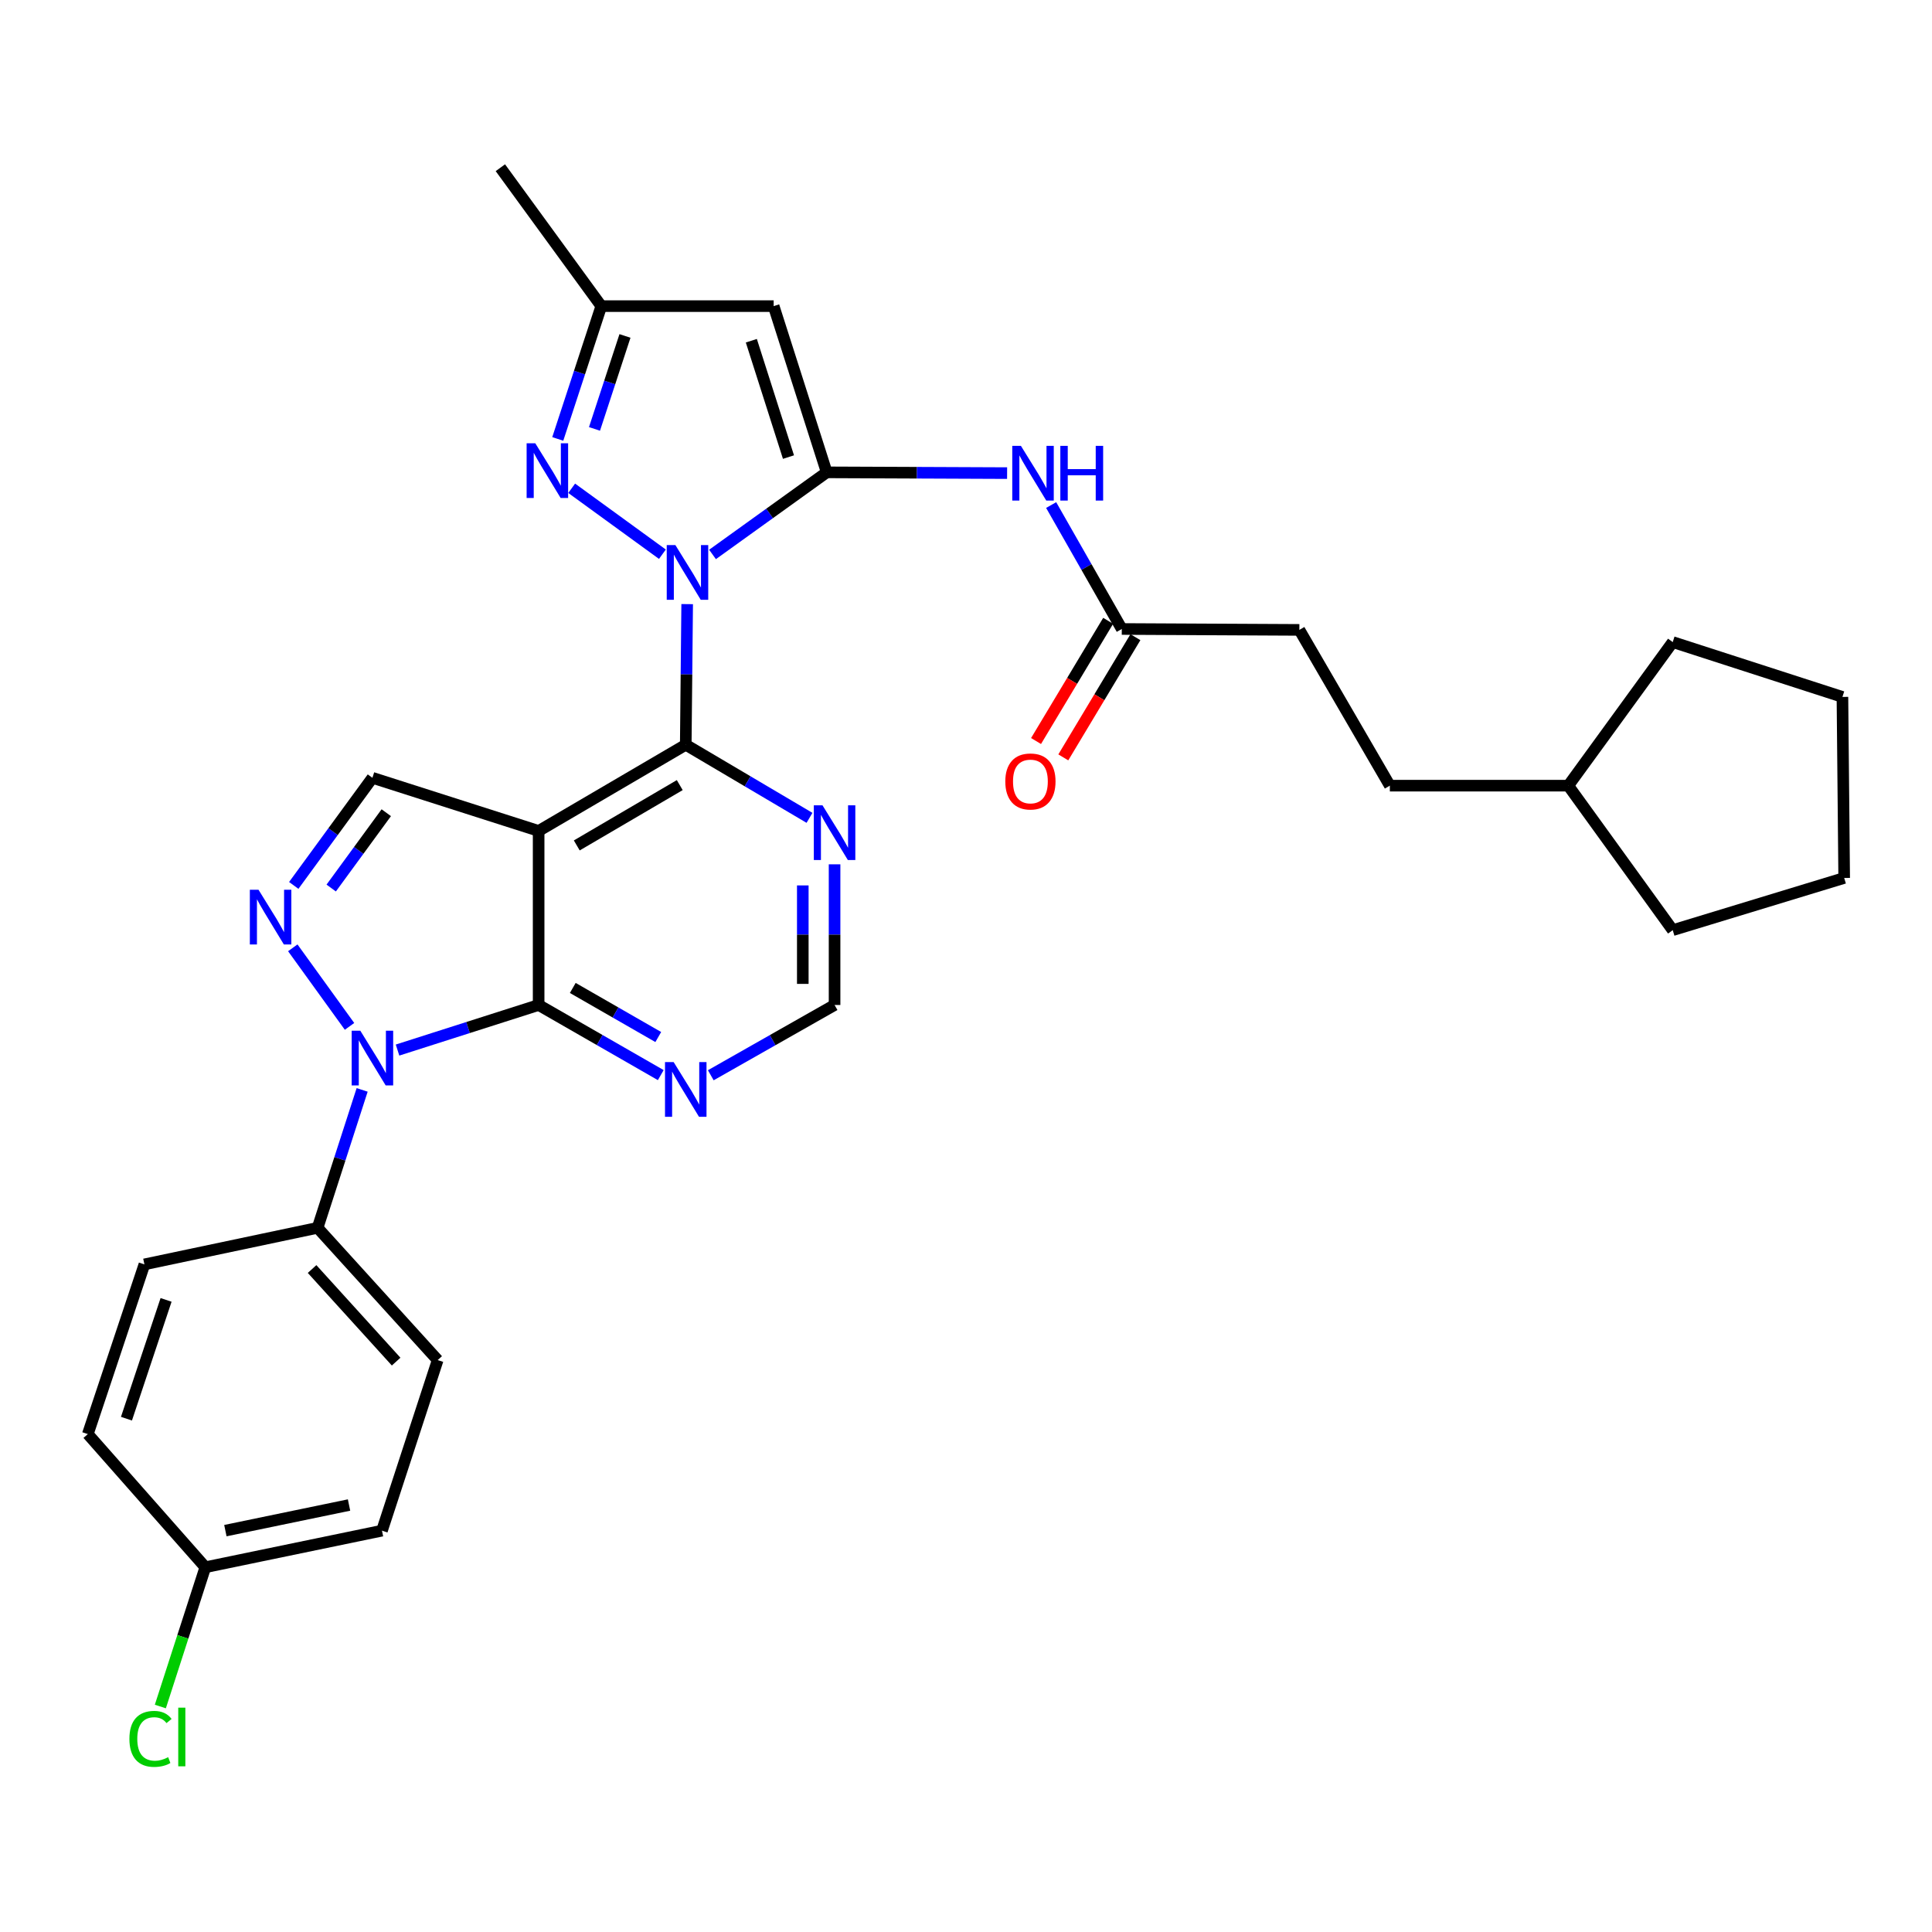 <?xml version='1.0' encoding='iso-8859-1'?>
<svg version='1.1' baseProfile='full'
              xmlns='http://www.w3.org/2000/svg'
                      xmlns:rdkit='http://www.rdkit.org/xml'
                      xmlns:xlink='http://www.w3.org/1999/xlink'
                  xml:space='preserve'
width='1000px' height='1000px' viewBox='0 0 1000 1000'>
<!-- END OF HEADER -->
<rect style='opacity:1.0;fill:#FFFFFF;stroke:none' width='1000' height='1000' x='0' y='0'> </rect>
<path class='bond-0' d='M 368.801,286.982 L 398.354,265.735' style='fill:none;fill-rule:evenodd;stroke:#0000FF;stroke-width:6px;stroke-linecap:butt;stroke-linejoin:miter;stroke-opacity:1' />
<path class='bond-0' d='M 398.354,265.735 L 427.907,244.487' style='fill:none;fill-rule:evenodd;stroke:#000000;stroke-width:6px;stroke-linecap:butt;stroke-linejoin:miter;stroke-opacity:1' />
<path class='bond-2' d='M 355.678,312.689 L 355.312,349.086' style='fill:none;fill-rule:evenodd;stroke:#0000FF;stroke-width:6px;stroke-linecap:butt;stroke-linejoin:miter;stroke-opacity:1' />
<path class='bond-2' d='M 355.312,349.086 L 354.946,385.483' style='fill:none;fill-rule:evenodd;stroke:#000000;stroke-width:6px;stroke-linecap:butt;stroke-linejoin:miter;stroke-opacity:1' />
<path class='bond-6' d='M 342.861,286.865 L 295.9,252.735' style='fill:none;fill-rule:evenodd;stroke:#0000FF;stroke-width:6px;stroke-linecap:butt;stroke-linejoin:miter;stroke-opacity:1' />
<path class='bond-7' d='M 427.907,244.487 L 400.443,158.448' style='fill:none;fill-rule:evenodd;stroke:#000000;stroke-width:6px;stroke-linecap:butt;stroke-linejoin:miter;stroke-opacity:1' />
<path class='bond-7' d='M 408.116,236.584 L 388.891,176.356' style='fill:none;fill-rule:evenodd;stroke:#000000;stroke-width:6px;stroke-linecap:butt;stroke-linejoin:miter;stroke-opacity:1' />
<path class='bond-9' d='M 427.907,244.487 L 474.591,244.683' style='fill:none;fill-rule:evenodd;stroke:#000000;stroke-width:6px;stroke-linecap:butt;stroke-linejoin:miter;stroke-opacity:1' />
<path class='bond-9' d='M 474.591,244.683 L 521.275,244.879' style='fill:none;fill-rule:evenodd;stroke:#0000FF;stroke-width:6px;stroke-linecap:butt;stroke-linejoin:miter;stroke-opacity:1' />
<path class='bond-1' d='M 278.796,430.093 L 354.946,385.483' style='fill:none;fill-rule:evenodd;stroke:#000000;stroke-width:6px;stroke-linecap:butt;stroke-linejoin:miter;stroke-opacity:1' />
<path class='bond-1' d='M 298.534,437.596 L 351.839,406.369' style='fill:none;fill-rule:evenodd;stroke:#000000;stroke-width:6px;stroke-linecap:butt;stroke-linejoin:miter;stroke-opacity:1' />
<path class='bond-4' d='M 278.796,430.093 L 278.796,520.181' style='fill:none;fill-rule:evenodd;stroke:#000000;stroke-width:6px;stroke-linecap:butt;stroke-linejoin:miter;stroke-opacity:1' />
<path class='bond-8' d='M 278.796,430.093 L 192.766,402.592' style='fill:none;fill-rule:evenodd;stroke:#000000;stroke-width:6px;stroke-linecap:butt;stroke-linejoin:miter;stroke-opacity:1' />
<path class='bond-10' d='M 354.946,385.483 L 386.972,404.399' style='fill:none;fill-rule:evenodd;stroke:#000000;stroke-width:6px;stroke-linecap:butt;stroke-linejoin:miter;stroke-opacity:1' />
<path class='bond-10' d='M 386.972,404.399 L 418.998,423.315' style='fill:none;fill-rule:evenodd;stroke:#0000FF;stroke-width:6px;stroke-linecap:butt;stroke-linejoin:miter;stroke-opacity:1' />
<path class='bond-3' d='M 205.763,543.512 L 242.28,531.847' style='fill:none;fill-rule:evenodd;stroke:#0000FF;stroke-width:6px;stroke-linecap:butt;stroke-linejoin:miter;stroke-opacity:1' />
<path class='bond-3' d='M 242.28,531.847 L 278.796,520.181' style='fill:none;fill-rule:evenodd;stroke:#000000;stroke-width:6px;stroke-linecap:butt;stroke-linejoin:miter;stroke-opacity:1' />
<path class='bond-14' d='M 187.446,564.132 L 175.917,599.827' style='fill:none;fill-rule:evenodd;stroke:#0000FF;stroke-width:6px;stroke-linecap:butt;stroke-linejoin:miter;stroke-opacity:1' />
<path class='bond-14' d='M 175.917,599.827 L 164.387,635.522' style='fill:none;fill-rule:evenodd;stroke:#000000;stroke-width:6px;stroke-linecap:butt;stroke-linejoin:miter;stroke-opacity:1' />
<path class='bond-33' d='M 180.913,531.253 L 151.545,490.589' style='fill:none;fill-rule:evenodd;stroke:#0000FF;stroke-width:6px;stroke-linecap:butt;stroke-linejoin:miter;stroke-opacity:1' />
<path class='bond-32' d='M 278.796,520.181 L 310.404,538.33' style='fill:none;fill-rule:evenodd;stroke:#000000;stroke-width:6px;stroke-linecap:butt;stroke-linejoin:miter;stroke-opacity:1' />
<path class='bond-32' d='M 310.404,538.33 L 342.011,556.478' style='fill:none;fill-rule:evenodd;stroke:#0000FF;stroke-width:6px;stroke-linecap:butt;stroke-linejoin:miter;stroke-opacity:1' />
<path class='bond-32' d='M 296.47,511.359 L 318.595,524.063' style='fill:none;fill-rule:evenodd;stroke:#000000;stroke-width:6px;stroke-linecap:butt;stroke-linejoin:miter;stroke-opacity:1' />
<path class='bond-32' d='M 318.595,524.063 L 340.72,536.767' style='fill:none;fill-rule:evenodd;stroke:#0000FF;stroke-width:6px;stroke-linecap:butt;stroke-linejoin:miter;stroke-opacity:1' />
<path class='bond-5' d='M 152.043,458.292 L 172.404,430.442' style='fill:none;fill-rule:evenodd;stroke:#0000FF;stroke-width:6px;stroke-linecap:butt;stroke-linejoin:miter;stroke-opacity:1' />
<path class='bond-5' d='M 172.404,430.442 L 192.766,402.592' style='fill:none;fill-rule:evenodd;stroke:#000000;stroke-width:6px;stroke-linecap:butt;stroke-linejoin:miter;stroke-opacity:1' />
<path class='bond-5' d='M 171.431,459.646 L 185.684,440.152' style='fill:none;fill-rule:evenodd;stroke:#0000FF;stroke-width:6px;stroke-linecap:butt;stroke-linejoin:miter;stroke-opacity:1' />
<path class='bond-5' d='M 185.684,440.152 L 199.937,420.657' style='fill:none;fill-rule:evenodd;stroke:#000000;stroke-width:6px;stroke-linecap:butt;stroke-linejoin:miter;stroke-opacity:1' />
<path class='bond-12' d='M 288.696,227.192 L 299.964,192.82' style='fill:none;fill-rule:evenodd;stroke:#0000FF;stroke-width:6px;stroke-linecap:butt;stroke-linejoin:miter;stroke-opacity:1' />
<path class='bond-12' d='M 299.964,192.82 L 311.232,158.448' style='fill:none;fill-rule:evenodd;stroke:#000000;stroke-width:6px;stroke-linecap:butt;stroke-linejoin:miter;stroke-opacity:1' />
<path class='bond-12' d='M 307.709,222.005 L 315.597,197.944' style='fill:none;fill-rule:evenodd;stroke:#0000FF;stroke-width:6px;stroke-linecap:butt;stroke-linejoin:miter;stroke-opacity:1' />
<path class='bond-12' d='M 315.597,197.944 L 323.484,173.884' style='fill:none;fill-rule:evenodd;stroke:#000000;stroke-width:6px;stroke-linecap:butt;stroke-linejoin:miter;stroke-opacity:1' />
<path class='bond-31' d='M 400.443,158.448 L 311.232,158.448' style='fill:none;fill-rule:evenodd;stroke:#000000;stroke-width:6px;stroke-linecap:butt;stroke-linejoin:miter;stroke-opacity:1' />
<path class='bond-13' d='M 544.077,261.415 L 562.358,293.49' style='fill:none;fill-rule:evenodd;stroke:#0000FF;stroke-width:6px;stroke-linecap:butt;stroke-linejoin:miter;stroke-opacity:1' />
<path class='bond-13' d='M 562.358,293.49 L 580.638,325.564' style='fill:none;fill-rule:evenodd;stroke:#000000;stroke-width:6px;stroke-linecap:butt;stroke-linejoin:miter;stroke-opacity:1' />
<path class='bond-15' d='M 431.974,447.37 L 431.974,483.775' style='fill:none;fill-rule:evenodd;stroke:#0000FF;stroke-width:6px;stroke-linecap:butt;stroke-linejoin:miter;stroke-opacity:1' />
<path class='bond-15' d='M 431.974,483.775 L 431.974,520.181' style='fill:none;fill-rule:evenodd;stroke:#000000;stroke-width:6px;stroke-linecap:butt;stroke-linejoin:miter;stroke-opacity:1' />
<path class='bond-15' d='M 415.523,458.291 L 415.523,483.775' style='fill:none;fill-rule:evenodd;stroke:#0000FF;stroke-width:6px;stroke-linecap:butt;stroke-linejoin:miter;stroke-opacity:1' />
<path class='bond-15' d='M 415.523,483.775 L 415.523,509.26' style='fill:none;fill-rule:evenodd;stroke:#000000;stroke-width:6px;stroke-linecap:butt;stroke-linejoin:miter;stroke-opacity:1' />
<path class='bond-11' d='M 367.901,556.552 L 399.938,538.366' style='fill:none;fill-rule:evenodd;stroke:#0000FF;stroke-width:6px;stroke-linecap:butt;stroke-linejoin:miter;stroke-opacity:1' />
<path class='bond-11' d='M 399.938,538.366 L 431.974,520.181' style='fill:none;fill-rule:evenodd;stroke:#000000;stroke-width:6px;stroke-linecap:butt;stroke-linejoin:miter;stroke-opacity:1' />
<path class='bond-26' d='M 311.232,158.448 L 258.991,86.812' style='fill:none;fill-rule:evenodd;stroke:#000000;stroke-width:6px;stroke-linecap:butt;stroke-linejoin:miter;stroke-opacity:1' />
<path class='bond-16' d='M 573.584,321.332 L 554.921,352.442' style='fill:none;fill-rule:evenodd;stroke:#000000;stroke-width:6px;stroke-linecap:butt;stroke-linejoin:miter;stroke-opacity:1' />
<path class='bond-16' d='M 554.921,352.442 L 536.257,383.552' style='fill:none;fill-rule:evenodd;stroke:#FF0000;stroke-width:6px;stroke-linecap:butt;stroke-linejoin:miter;stroke-opacity:1' />
<path class='bond-16' d='M 587.692,329.796 L 569.028,360.905' style='fill:none;fill-rule:evenodd;stroke:#000000;stroke-width:6px;stroke-linecap:butt;stroke-linejoin:miter;stroke-opacity:1' />
<path class='bond-16' d='M 569.028,360.905 L 550.364,392.015' style='fill:none;fill-rule:evenodd;stroke:#FF0000;stroke-width:6px;stroke-linecap:butt;stroke-linejoin:miter;stroke-opacity:1' />
<path class='bond-19' d='M 580.638,325.564 L 672.545,326.03' style='fill:none;fill-rule:evenodd;stroke:#000000;stroke-width:6px;stroke-linecap:butt;stroke-linejoin:miter;stroke-opacity:1' />
<path class='bond-17' d='M 164.387,635.522 L 226.545,703.977' style='fill:none;fill-rule:evenodd;stroke:#000000;stroke-width:6px;stroke-linecap:butt;stroke-linejoin:miter;stroke-opacity:1' />
<path class='bond-17' d='M 161.532,656.849 L 205.042,704.768' style='fill:none;fill-rule:evenodd;stroke:#000000;stroke-width:6px;stroke-linecap:butt;stroke-linejoin:miter;stroke-opacity:1' />
<path class='bond-18' d='M 164.387,635.522 L 74.747,654.441' style='fill:none;fill-rule:evenodd;stroke:#000000;stroke-width:6px;stroke-linecap:butt;stroke-linejoin:miter;stroke-opacity:1' />
<path class='bond-21' d='M 226.545,703.977 L 197.71,792.265' style='fill:none;fill-rule:evenodd;stroke:#000000;stroke-width:6px;stroke-linecap:butt;stroke-linejoin:miter;stroke-opacity:1' />
<path class='bond-22' d='M 74.747,654.441 L 45.455,742.281' style='fill:none;fill-rule:evenodd;stroke:#000000;stroke-width:6px;stroke-linecap:butt;stroke-linejoin:miter;stroke-opacity:1' />
<path class='bond-22' d='M 85.959,672.821 L 65.455,734.309' style='fill:none;fill-rule:evenodd;stroke:#000000;stroke-width:6px;stroke-linecap:butt;stroke-linejoin:miter;stroke-opacity:1' />
<path class='bond-24' d='M 672.545,326.03 L 719.385,406.659' style='fill:none;fill-rule:evenodd;stroke:#000000;stroke-width:6px;stroke-linecap:butt;stroke-linejoin:miter;stroke-opacity:1' />
<path class='bond-20' d='M 106.278,811.202 L 45.455,742.281' style='fill:none;fill-rule:evenodd;stroke:#000000;stroke-width:6px;stroke-linecap:butt;stroke-linejoin:miter;stroke-opacity:1' />
<path class='bond-23' d='M 106.278,811.202 L 94.636,847.247' style='fill:none;fill-rule:evenodd;stroke:#000000;stroke-width:6px;stroke-linecap:butt;stroke-linejoin:miter;stroke-opacity:1' />
<path class='bond-23' d='M 94.636,847.247 L 82.993,883.292' style='fill:none;fill-rule:evenodd;stroke:#00CC00;stroke-width:6px;stroke-linecap:butt;stroke-linejoin:miter;stroke-opacity:1' />
<path class='bond-34' d='M 106.278,811.202 L 197.71,792.265' style='fill:none;fill-rule:evenodd;stroke:#000000;stroke-width:6px;stroke-linecap:butt;stroke-linejoin:miter;stroke-opacity:1' />
<path class='bond-34' d='M 116.656,792.252 L 180.659,778.996' style='fill:none;fill-rule:evenodd;stroke:#000000;stroke-width:6px;stroke-linecap:butt;stroke-linejoin:miter;stroke-opacity:1' />
<path class='bond-25' d='M 719.385,406.659 L 811.731,406.659' style='fill:none;fill-rule:evenodd;stroke:#000000;stroke-width:6px;stroke-linecap:butt;stroke-linejoin:miter;stroke-opacity:1' />
<path class='bond-27' d='M 811.731,406.659 L 865.801,481.448' style='fill:none;fill-rule:evenodd;stroke:#000000;stroke-width:6px;stroke-linecap:butt;stroke-linejoin:miter;stroke-opacity:1' />
<path class='bond-28' d='M 811.731,406.659 L 865.801,332.337' style='fill:none;fill-rule:evenodd;stroke:#000000;stroke-width:6px;stroke-linecap:butt;stroke-linejoin:miter;stroke-opacity:1' />
<path class='bond-30' d='M 865.801,481.448 L 954.545,454.432' style='fill:none;fill-rule:evenodd;stroke:#000000;stroke-width:6px;stroke-linecap:butt;stroke-linejoin:miter;stroke-opacity:1' />
<path class='bond-29' d='M 865.801,332.337 L 953.641,360.724' style='fill:none;fill-rule:evenodd;stroke:#000000;stroke-width:6px;stroke-linecap:butt;stroke-linejoin:miter;stroke-opacity:1' />
<path class='bond-35' d='M 953.641,360.724 L 954.545,454.432' style='fill:none;fill-rule:evenodd;stroke:#000000;stroke-width:6px;stroke-linecap:butt;stroke-linejoin:miter;stroke-opacity:1' />
<path  class='atom-0' d='M 349.582 282.139
L 358.862 297.139
Q 359.782 298.619, 361.262 301.299
Q 362.742 303.979, 362.822 304.139
L 362.822 282.139
L 366.582 282.139
L 366.582 310.459
L 362.702 310.459
L 352.742 294.059
Q 351.582 292.139, 350.342 289.939
Q 349.142 287.739, 348.782 287.059
L 348.782 310.459
L 345.102 310.459
L 345.102 282.139
L 349.582 282.139
' fill='#0000FF'/>
<path  class='atom-4' d='M 186.506 533.504
L 195.786 548.504
Q 196.706 549.984, 198.186 552.664
Q 199.666 555.344, 199.746 555.504
L 199.746 533.504
L 203.506 533.504
L 203.506 561.824
L 199.626 561.824
L 189.666 545.424
Q 188.506 543.504, 187.266 541.304
Q 186.066 539.104, 185.706 538.424
L 185.706 561.824
L 182.026 561.824
L 182.026 533.504
L 186.506 533.504
' fill='#0000FF'/>
<path  class='atom-6' d='M 133.798 460.525
L 143.078 475.525
Q 143.998 477.005, 145.478 479.685
Q 146.958 482.365, 147.038 482.525
L 147.038 460.525
L 150.798 460.525
L 150.798 488.845
L 146.918 488.845
L 136.958 472.445
Q 135.798 470.525, 134.558 468.325
Q 133.358 466.125, 132.998 465.445
L 132.998 488.845
L 129.318 488.845
L 129.318 460.525
L 133.798 460.525
' fill='#0000FF'/>
<path  class='atom-7' d='M 277.06 229.432
L 286.34 244.432
Q 287.26 245.912, 288.74 248.592
Q 290.22 251.272, 290.3 251.432
L 290.3 229.432
L 294.06 229.432
L 294.06 257.752
L 290.18 257.752
L 280.22 241.352
Q 279.06 239.432, 277.82 237.232
Q 276.62 235.032, 276.26 234.352
L 276.26 257.752
L 272.58 257.752
L 272.58 229.432
L 277.06 229.432
' fill='#0000FF'/>
<path  class='atom-10' d='M 528.425 230.775
L 537.705 245.775
Q 538.625 247.255, 540.105 249.935
Q 541.585 252.615, 541.665 252.775
L 541.665 230.775
L 545.425 230.775
L 545.425 259.095
L 541.545 259.095
L 531.585 242.695
Q 530.425 240.775, 529.185 238.575
Q 527.985 236.375, 527.625 235.695
L 527.625 259.095
L 523.945 259.095
L 523.945 230.775
L 528.425 230.775
' fill='#0000FF'/>
<path  class='atom-10' d='M 548.825 230.775
L 552.665 230.775
L 552.665 242.815
L 567.145 242.815
L 567.145 230.775
L 570.985 230.775
L 570.985 259.095
L 567.145 259.095
L 567.145 246.015
L 552.665 246.015
L 552.665 259.095
L 548.825 259.095
L 548.825 230.775
' fill='#0000FF'/>
<path  class='atom-11' d='M 425.714 416.819
L 434.994 431.819
Q 435.914 433.299, 437.394 435.979
Q 438.874 438.659, 438.954 438.819
L 438.954 416.819
L 442.714 416.819
L 442.714 445.139
L 438.834 445.139
L 428.874 428.739
Q 427.714 426.819, 426.474 424.619
Q 425.274 422.419, 424.914 421.739
L 424.914 445.139
L 421.234 445.139
L 421.234 416.819
L 425.714 416.819
' fill='#0000FF'/>
<path  class='atom-12' d='M 348.686 549.745
L 357.966 564.745
Q 358.886 566.225, 360.366 568.905
Q 361.846 571.585, 361.926 571.745
L 361.926 549.745
L 365.686 549.745
L 365.686 578.065
L 361.806 578.065
L 351.846 561.665
Q 350.686 559.745, 349.446 557.545
Q 348.246 555.345, 347.886 554.665
L 347.886 578.065
L 344.206 578.065
L 344.206 549.745
L 348.686 549.745
' fill='#0000FF'/>
<path  class='atom-17' d='M 520.341 404.482
Q 520.341 397.682, 523.701 393.882
Q 527.061 390.082, 533.341 390.082
Q 539.621 390.082, 542.981 393.882
Q 546.341 397.682, 546.341 404.482
Q 546.341 411.362, 542.941 415.282
Q 539.541 419.162, 533.341 419.162
Q 527.101 419.162, 523.701 415.282
Q 520.341 411.402, 520.341 404.482
M 533.341 415.962
Q 537.661 415.962, 539.981 413.082
Q 542.341 410.162, 542.341 404.482
Q 542.341 398.922, 539.981 396.122
Q 537.661 393.282, 533.341 393.282
Q 529.021 393.282, 526.661 396.082
Q 524.341 398.882, 524.341 404.482
Q 524.341 410.202, 526.661 413.082
Q 529.021 415.962, 533.341 415.962
' fill='#FF0000'/>
<path  class='atom-24' d='M 66.98 900.041
Q 66.98 893.001, 70.26 889.321
Q 73.58 885.601, 79.86 885.601
Q 85.7 885.601, 88.82 889.721
L 86.18 891.881
Q 83.9 888.881, 79.86 888.881
Q 75.58 888.881, 73.3 891.761
Q 71.06 894.601, 71.06 900.041
Q 71.06 905.641, 73.38 908.521
Q 75.74 911.401, 80.3 911.401
Q 83.42 911.401, 87.06 909.521
L 88.18 912.521
Q 86.7 913.481, 84.46 914.041
Q 82.22 914.601, 79.74 914.601
Q 73.58 914.601, 70.26 910.841
Q 66.98 907.081, 66.98 900.041
' fill='#00CC00'/>
<path  class='atom-24' d='M 92.26 883.881
L 95.94 883.881
L 95.94 914.241
L 92.26 914.241
L 92.26 883.881
' fill='#00CC00'/>
</svg>
